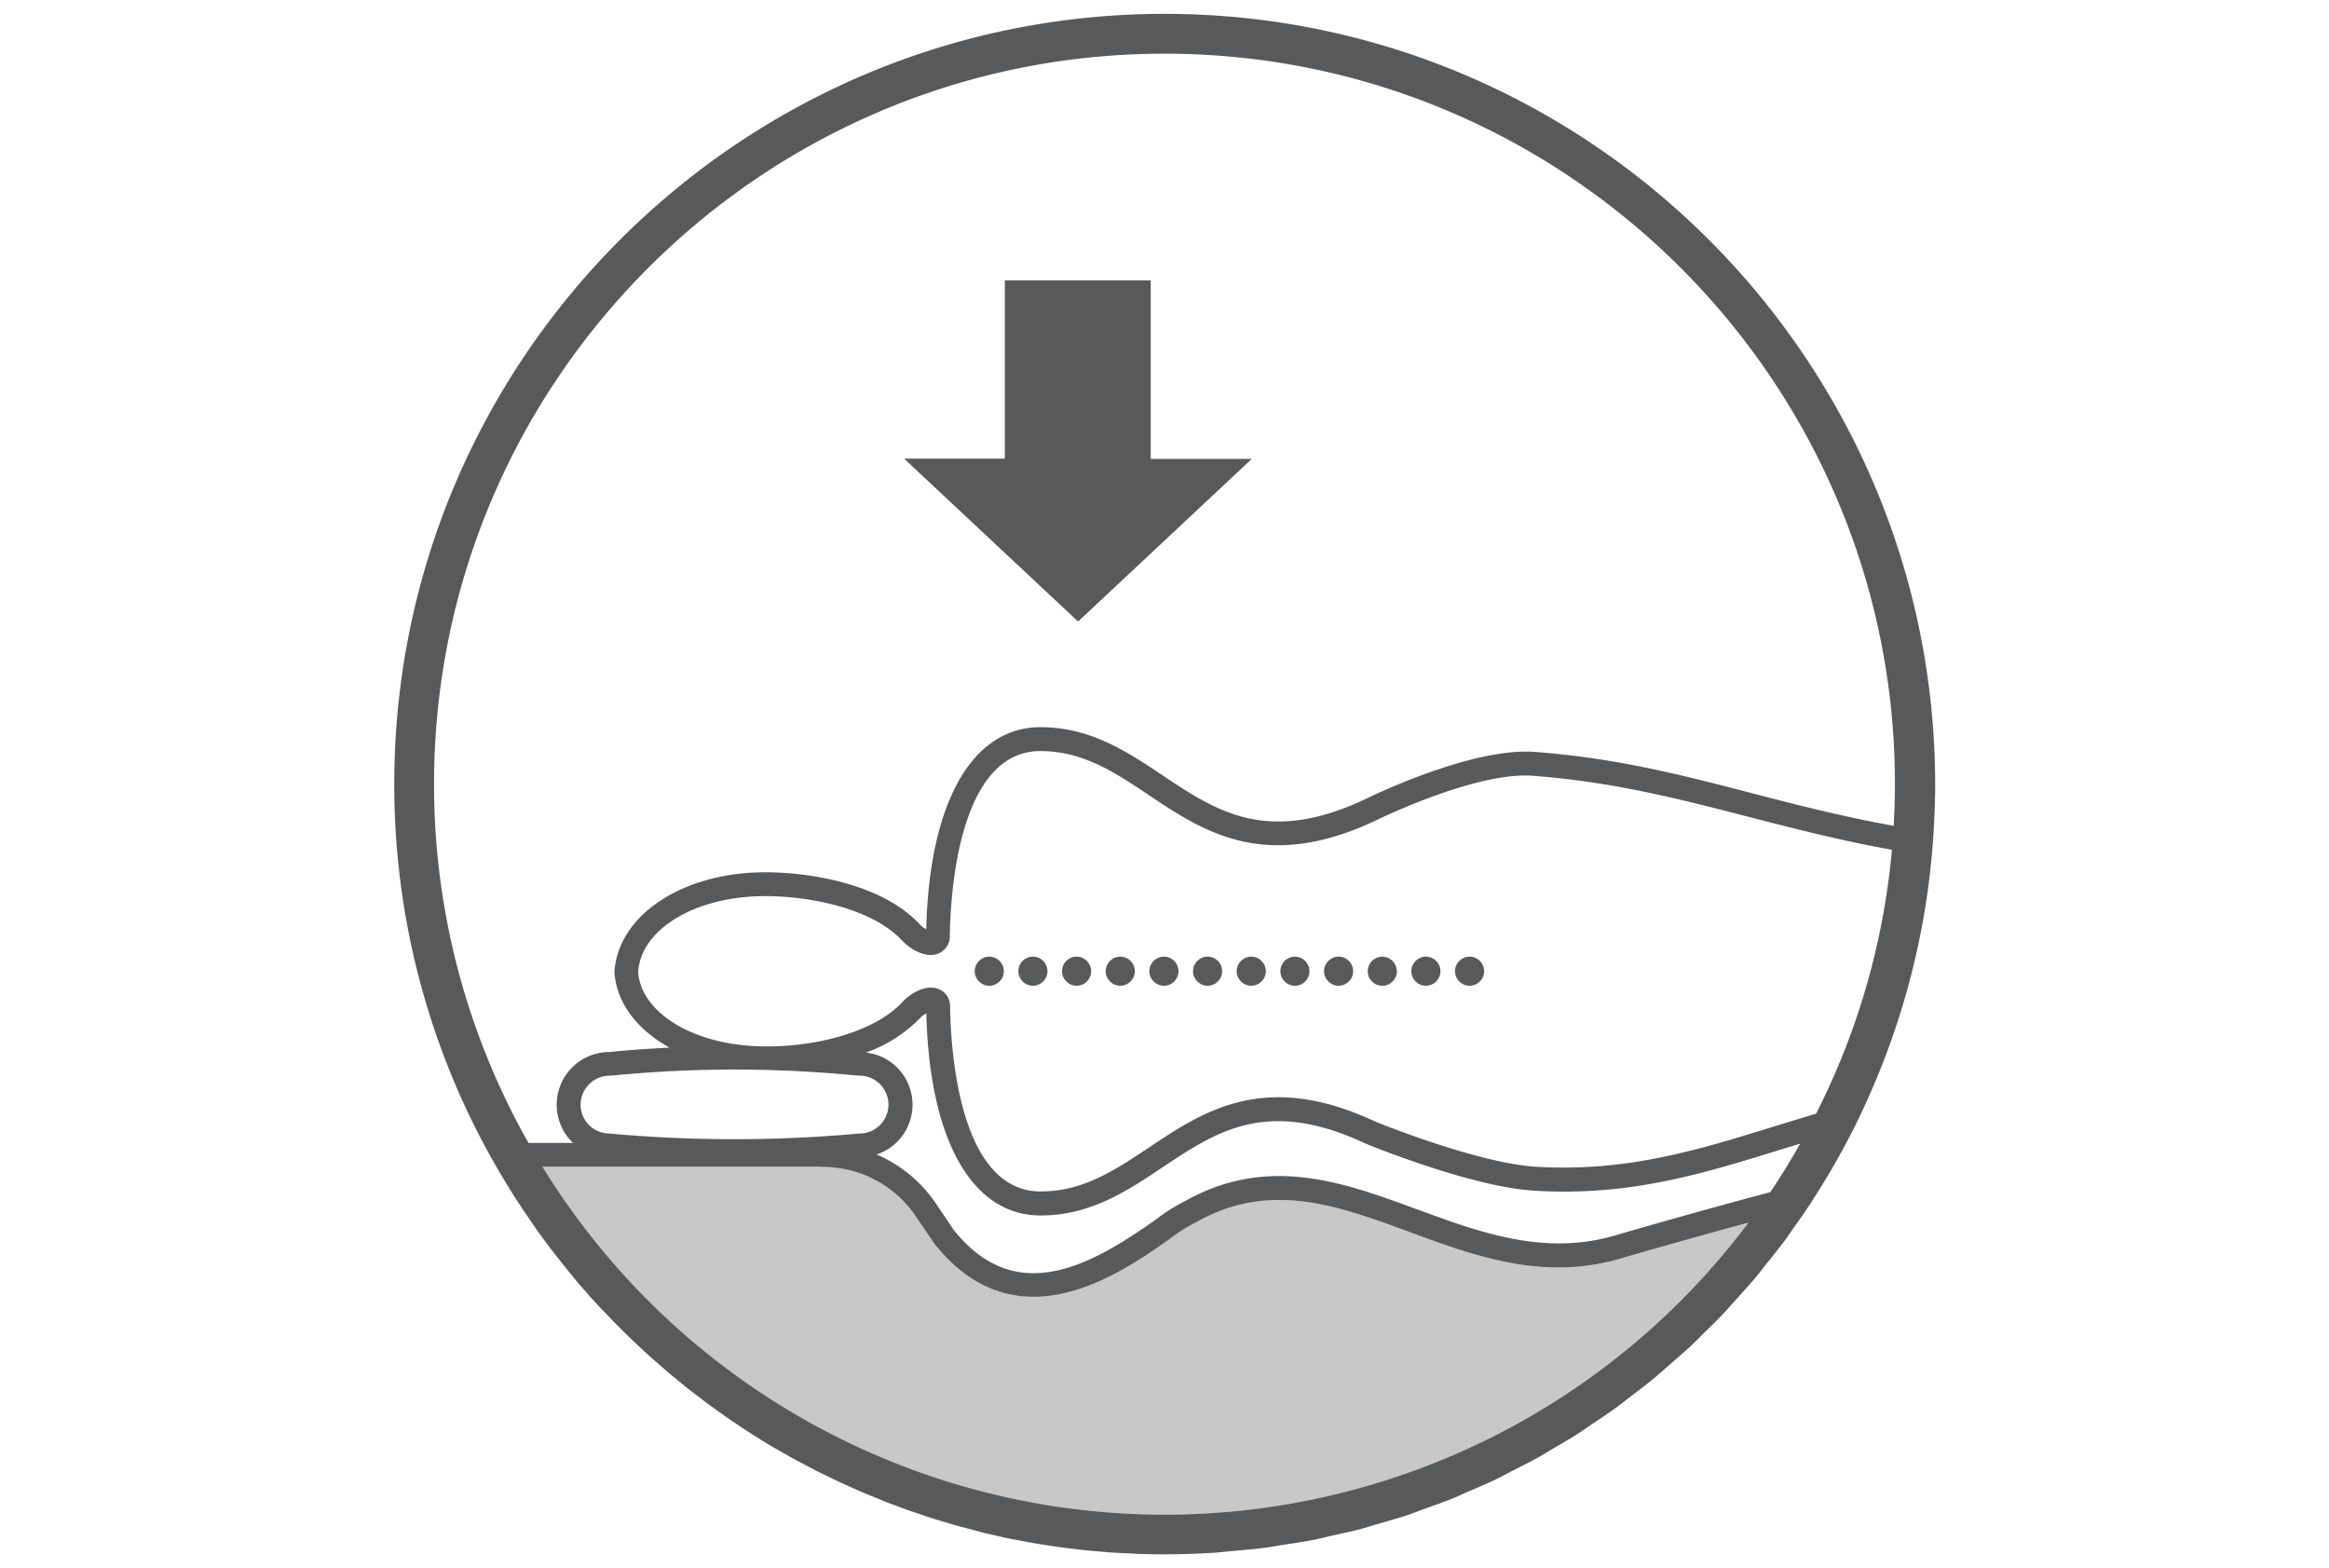 <?xml version="1.0" encoding="UTF-8"?> <svg xmlns="http://www.w3.org/2000/svg" id="Layer_1" data-name="Layer 1" viewBox="0 0 600 404"><defs><style>.cls-1,.cls-2{fill:#58595b;}.cls-1{opacity:0.33;isolation:isolate;}</style></defs><path class="cls-1" d="M363,317.33c-18.5-6.82-36-13.26-55-2.43a2.83,2.83,0,0,1-.43.2,44.18,44.18,0,0,0-6.22,4c-12.81,9-39.47,27.86-60.67,1.3l-4.83-7.12A28.85,28.85,0,0,0,212,300.6l-.41-.08H139.76C194.08,389,309.85,416.71,398.34,362.39A188,188,0,0,0,450.4,315c-17.26,4.69-31.54,8.84-31.85,8.92C398.11,330.26,380.27,323.68,363,317.33Z"></path><polygon class="cls-2" points="296.45 118.2 296.45 72.22 258.87 72.22 258.87 118.14 232.91 118.14 277.74 160.1 322.5 118.2 296.54 118.2 296.45 118.2"></polygon><path class="cls-2" d="M300,3.57c-109.42,0-198.43,89-198.43,198.43a197.18,197.18,0,0,0,22.89,92.4h0c.83,1.58,1.7,3.11,2.58,4.67.21.35.4.73.61,1.1l.85,1.45c.8,1.37,1.62,2.73,2.44,4.08.29.48.59.94.89,1.42.85,1.36,1.7,2.7,2.58,4,.3.46.61.92.92,1.36l2.72,4c.31.44.63.87.94,1.3.94,1.3,1.89,2.61,2.87,3.89l1,1.27c1,1.27,2,2.54,3,3.78l1,1.25c1,1.23,2,2.47,3.09,3.68l1.08,1.22c1,1.2,2.11,2.39,3.2,3.57l1.16,1.17c1.09,1.16,2.19,2.32,3.31,3.46l1.17,1.16c1.12,1.11,2.25,2.23,3.4,3.34.4.39.82.76,1.24,1.14,1.14,1.08,2.3,2.16,3.47,3.21l1.28,1.11c1.18,1,2.37,2.08,3.57,3.09l1.35,1.1c1.2,1,2.41,2,3.63,2.94l1.45,1.1q1.83,1.41,3.66,2.78l1.55,1.1q1.83,1.35,3.7,2.62c.53.37,1.07.71,1.6,1.07,1.24.85,2.5,1.67,3.76,2.49l1.72,1.07c1.25.79,2.5,1.57,3.76,2.32l1.81,1c1.26.73,2.52,1.46,3.8,2.17.63.35,1.28.68,1.92,1,1.26.67,2.51,1.35,3.78,2,.68.35,1.37.68,2.06,1,1.25.62,2.5,1.24,3.77,1.84l2.11.95c1.27.57,2.53,1.16,3.82,1.71.75.32,1.5.62,2.26.93,1.25.52,2.5,1,3.76,1.54.79.31,1.59.59,2.39.89,1.24.47,2.49.94,3.74,1.39.83.29,1.66.55,2.5.83,1.23.42,2.47.85,3.72,1.24.87.28,1.75.53,2.63.79,1.23.37,2.45.75,3.68,1.09.9.25,1.81.48,2.71.71l3.7,1c.94.23,1.89.43,2.85.65,1.21.28,2.41.56,3.63.82,1,.21,2.06.39,3.09.59s2.3.45,3.46.65,2.21.35,3.31.52,2.21.35,3.33.51,2.33.29,3.5.43,2.13.27,3.2.38,2.43.21,3.65.32c1,.09,2.08.19,3.13.26,1.43.1,2.87.16,4.31.23.84,0,1.67.1,2.52.13,2.22.07,4.46.11,6.7.11h.2c4.35,0,8.67-.15,13-.42,1.32-.09,2.62-.27,3.94-.38,2.94-.26,5.89-.49,8.79-.87,1.53-.19,3-.49,4.53-.73,2.66-.41,5.33-.78,8-1.3,1.57-.31,3.11-.72,4.66-1.06,2.53-.56,5.07-1.09,7.56-1.74,1.54-.41,3-.92,4.6-1.36,2.44-.71,4.9-1.39,7.31-2.19,1.51-.5,3-1.09,4.46-1.63,2.39-.86,4.8-1.69,7.15-2.63,1.44-.58,2.84-1.25,4.26-1.87,2.34-1,4.7-2,7-3.09,1.36-.65,2.68-1.39,4-2.07,2.29-1.16,4.6-2.3,6.85-3.55,1.3-.73,2.55-1.52,3.83-2.27,2.23-1.31,4.47-2.6,6.65-4,1.22-.78,2.4-1.63,3.6-2.44,2.17-1.45,4.35-2.9,6.46-4.44,1.14-.83,2.23-1.73,3.35-2.58,2.11-1.6,4.21-3.2,6.25-4.88,1.07-.89,2.09-1.83,3.15-2.74,2-1.74,4-3.47,6-5.29,1-.94,2-1.93,2.94-2.89,1.91-1.87,3.83-3.73,5.67-5.66.94-1,1.83-2.05,2.76-3.06,1.8-2,3.6-4,5.32-6,.89-1.05,1.71-2.15,2.56-3.22,1.68-2.09,3.36-4.17,5-6.33.83-1.11,1.58-2.26,2.38-3.39,1.55-2.18,3.09-4.36,4.55-6.61.13-.19.24-.39.36-.58a197.93,197.93,0,0,0,10.66-18.59h0c1.19-2.37,2.32-4.77,3.41-7.2h0a196.31,196.31,0,0,0,16.59-62.72h0c.19-2,.34-4.09.47-6.14.25-4.12.42-8.26.42-12.44C498.4,92.59,409.4,3.57,300,3.57Zm65.14,308c-18.95-7-38.54-14.21-59.95-2.11a44.41,44.41,0,0,0-7.35,4.65C281,326,261.76,336.94,245.67,316.8L241,309.87a34.94,34.94,0,0,0-15.16-12.47,13.52,13.52,0,0,0-2.75-26.26,36.44,36.44,0,0,0,13.8-8.74,7,7,0,0,1,1.75-1.36c.81,32.64,11.76,52.07,29.45,52.07,12.83,0,22.29-6.31,31.44-12.43,13.85-9.23,26.92-18,52.23-6.11,1.1.45,27.13,11.13,43.34,12.14,24.49,1.55,43.44-4.32,63.51-10.53l5.15-1.57c-2.42,4.26-4.95,8.44-7.67,12.48-19.89,5.3-37.83,10.52-39.28,10.94-18.52,5.73-35.39-.48-51.64-6.48Zm-136.25-27a7.47,7.47,0,0,1-7.45,7.44h-.25l-2.18.19a353.66,353.66,0,0,1-62-.2,7.45,7.45,0,0,1-7.44-7.44,7.53,7.53,0,0,1,7.59-7.47h.12l3.56-.32c9.42-.83,18.9-1.25,28.38-1.25s19,.42,28.39,1.25l3.83.32a7.46,7.46,0,0,1,7.45,7.46ZM300,390.18a188.23,188.23,0,0,1-160.25-89.64h71.81a2.7,2.7,0,0,0,.41.07,28.9,28.9,0,0,1,23.92,12.68l4.83,7.12c21.2,26.56,47.85,7.74,60.67-1.3a46,46,0,0,1,6.22-4,1.69,1.69,0,0,0,.43-.2c19-10.83,36.47-4.39,55,2.43,17.25,6.36,35.09,12.94,55.53,6.55.32-.09,14.59-4.24,31.86-8.93A188,188,0,0,1,300,390.18ZM467.86,286.89q-5.61,1.68-11.09,3.37c-19.51,6.05-38,11.74-61.31,10.28-15.2-1-41.12-11.6-41.25-11.65-28.31-13.25-44.14-2.68-58.12,6.65-8.77,5.85-17,11.38-28,11.38-21,0-23.16-36.44-23.33-47.6a4.71,4.71,0,0,0-3-4.56c-3.14-1.21-7.06.94-9.36,3.44-7.33,7.91-23,11.54-35.39,11.35-17.87-.06-31.86-8.47-32.61-19.15.72-11.08,14.71-19.49,32.53-19.56h.23c12.31,0,27.89,3.51,35.16,11.37,2.33,2.49,6.25,4.65,9.37,3.44a4.72,4.72,0,0,0,3-4.57c.17-11.17,2.34-47.6,23.33-47.6,11,0,19.26,5.52,28,11.38,14,9.33,29.81,19.9,58.18,6.61.26-.13,25.9-12.78,40.76-11.62,20.63,1.55,37.53,5.94,55.44,10.55,11.65,3,23.62,6.11,37,8.5A186.56,186.56,0,0,1,467.86,286.89Zm20-74.15c-12.91-2.34-24.6-5.31-35.94-8.26-18.15-4.72-35.3-9.18-56.41-10.78-16.53-1.25-42.85,11.7-43.9,12.22-25.17,11.8-38.25,3.06-52.1-6.19-9.15-6.11-18.61-12.41-31.44-12.41-17.67,0-28.67,19.41-29.45,52.08a7,7,0,0,1-1.75-1.36c-9.11-9.86-27-13.34-39.69-13.34h-.25c-21.08.08-37.7,11-38.64,25.7.52,8,5.91,14.9,14.21,19.47-4.07.21-8.14.46-12.2.81L157,271a13.59,13.59,0,0,0-9.38,23.42H136.15A187.11,187.11,0,0,1,111.82,202C111.82,98.25,196.24,13.83,300,13.83S488.18,98.24,488.18,202c0,3.61-.13,7.17-.32,10.73Z"></path><circle class="cls-2" cx="277.35" cy="250.18" r="3.75"></circle><circle class="cls-2" cx="299.85" cy="250.18" r="3.75"></circle><circle class="cls-2" cx="322.35" cy="250.18" r="3.75"></circle><circle class="cls-2" cx="344.85" cy="250.18" r="3.75"></circle><circle class="cls-2" cx="367.34" cy="250.18" r="3.75"></circle><circle class="cls-2" cx="378.59" cy="250.18" r="3.75"></circle><circle class="cls-2" cx="254.86" cy="250.18" r="3.75"></circle><circle class="cls-2" cx="288.6" cy="250.18" r="3.75"></circle><circle class="cls-2" cx="311.1" cy="250.18" r="3.75"></circle><circle class="cls-2" cx="333.6" cy="250.18" r="3.75"></circle><circle class="cls-2" cx="356.1" cy="250.18" r="3.75" transform="translate(52.1 561.61) rotate(-80.78)"></circle><circle class="cls-2" cx="266.1" cy="250.18" r="3.75"></circle></svg> 